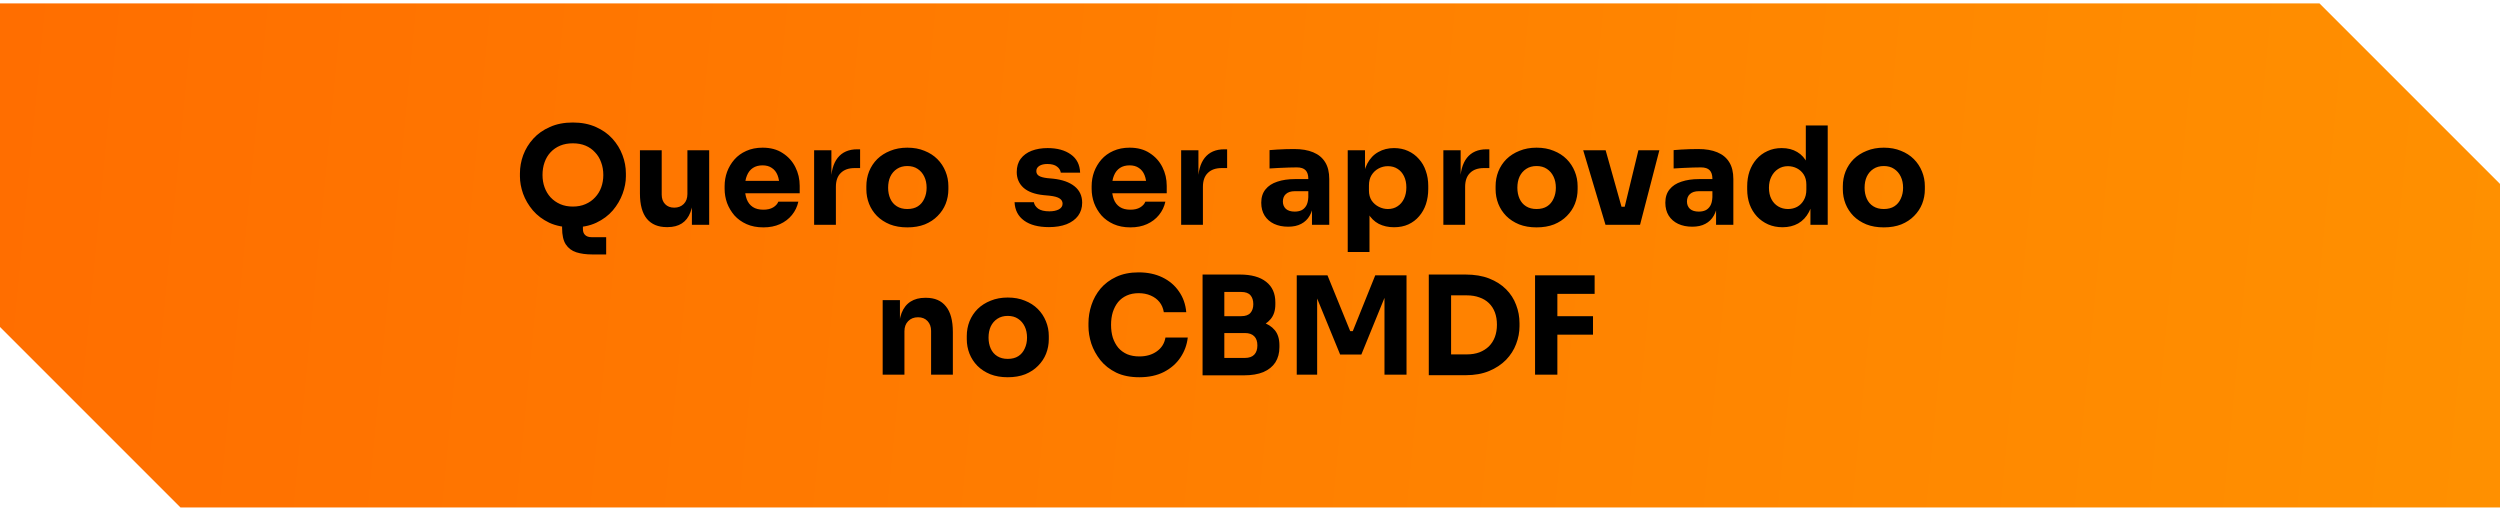<svg xmlns="http://www.w3.org/2000/svg" width="367" height="75" viewBox="0 0 367 75" fill="none"><path d="M340.5 0.5H0V48L26.5 74.5H367V27L340.5 0.5Z" fill="url(#paint0_linear_1_332)"></path><path d="M86.949 37.353C86.044 37.353 85.258 37.247 84.593 37.034C83.94 36.821 83.428 36.434 83.055 35.875C82.696 35.316 82.516 34.518 82.516 33.479V31.243H85.571V33.619C85.571 34.005 85.678 34.298 85.891 34.498C86.117 34.711 86.423 34.817 86.809 34.817H88.986V37.353H86.949ZM84.093 33.379C82.775 33.379 81.624 33.153 80.639 32.7C79.667 32.234 78.862 31.629 78.223 30.883C77.584 30.125 77.105 29.306 76.785 28.427C76.479 27.549 76.326 26.703 76.326 25.891V25.452C76.326 24.547 76.486 23.655 76.805 22.776C77.138 21.884 77.63 21.079 78.283 20.36C78.935 19.641 79.747 19.069 80.719 18.643C81.691 18.203 82.816 17.984 84.093 17.984C85.371 17.984 86.496 18.203 87.468 18.643C88.44 19.069 89.252 19.641 89.904 20.36C90.556 21.079 91.049 21.884 91.382 22.776C91.715 23.655 91.881 24.547 91.881 25.452V25.891C91.881 26.703 91.721 27.549 91.402 28.427C91.082 29.306 90.603 30.125 89.964 30.883C89.325 31.629 88.513 32.234 87.528 32.7C86.556 33.153 85.411 33.379 84.093 33.379ZM84.093 30.324C84.786 30.324 85.405 30.204 85.951 29.965C86.51 29.725 86.982 29.392 87.368 28.966C87.768 28.54 88.067 28.048 88.267 27.489C88.466 26.93 88.566 26.331 88.566 25.692C88.566 25.013 88.46 24.394 88.247 23.834C88.047 23.262 87.748 22.77 87.348 22.357C86.962 21.931 86.496 21.605 85.951 21.378C85.405 21.152 84.786 21.039 84.093 21.039C83.401 21.039 82.782 21.152 82.236 21.378C81.691 21.605 81.218 21.931 80.819 22.357C80.433 22.77 80.14 23.262 79.94 23.834C79.74 24.394 79.641 25.013 79.641 25.692C79.641 26.331 79.74 26.93 79.94 27.489C80.14 28.048 80.433 28.54 80.819 28.966C81.218 29.392 81.691 29.725 82.236 29.965C82.782 30.204 83.401 30.324 84.093 30.324ZM97.877 33.34C96.612 33.34 95.64 32.933 94.961 32.121C94.282 31.296 93.943 30.058 93.943 28.407V22.057H97.138V28.567C97.138 29.153 97.304 29.619 97.637 29.965C97.97 30.311 98.416 30.484 98.975 30.484C99.547 30.484 100.013 30.304 100.373 29.945C100.732 29.585 100.912 29.099 100.912 28.487V22.057H104.107V33H101.571V28.387H101.791C101.791 29.492 101.644 30.417 101.351 31.163C101.072 31.895 100.652 32.441 100.093 32.8C99.534 33.16 98.842 33.34 98.016 33.34H97.877ZM112.065 33.379C111.133 33.379 110.308 33.22 109.589 32.9C108.883 32.581 108.291 32.155 107.812 31.622C107.346 31.076 106.986 30.471 106.733 29.805C106.494 29.126 106.374 28.434 106.374 27.728V27.329C106.374 26.597 106.494 25.898 106.733 25.232C106.986 24.553 107.346 23.948 107.812 23.415C108.278 22.883 108.857 22.463 109.549 22.157C110.254 21.838 111.053 21.678 111.945 21.678C113.116 21.678 114.102 21.944 114.9 22.477C115.712 22.996 116.331 23.681 116.757 24.533C117.183 25.372 117.396 26.291 117.396 27.289V28.367H107.712V26.55H115.459L114.421 27.389C114.421 26.737 114.328 26.177 114.142 25.712C113.955 25.246 113.676 24.893 113.303 24.653C112.943 24.4 112.491 24.274 111.945 24.274C111.386 24.274 110.913 24.4 110.527 24.653C110.141 24.906 109.848 25.279 109.649 25.771C109.449 26.251 109.349 26.843 109.349 27.549C109.349 28.201 109.442 28.773 109.629 29.266C109.815 29.745 110.108 30.118 110.507 30.384C110.907 30.65 111.426 30.784 112.065 30.784C112.651 30.784 113.13 30.67 113.503 30.444C113.875 30.218 114.128 29.938 114.261 29.605H117.197C117.037 30.338 116.724 30.99 116.258 31.562C115.792 32.135 115.207 32.581 114.501 32.9C113.795 33.22 112.983 33.379 112.065 33.379ZM119.513 33V22.057H122.049V26.75H121.99C121.99 25.206 122.316 24.014 122.968 23.176C123.634 22.337 124.592 21.918 125.843 21.918H126.263V24.673H125.464C124.585 24.673 123.906 24.913 123.427 25.392C122.948 25.858 122.708 26.537 122.708 27.429V33H119.513ZM133.191 33.379C132.233 33.379 131.381 33.233 130.635 32.94C129.89 32.634 129.257 32.221 128.738 31.702C128.232 31.183 127.846 30.59 127.58 29.925C127.314 29.246 127.181 28.534 127.181 27.788V27.329C127.181 26.57 127.314 25.851 127.58 25.172C127.86 24.48 128.259 23.875 128.778 23.355C129.311 22.836 129.95 22.43 130.695 22.137C131.441 21.831 132.273 21.678 133.191 21.678C134.136 21.678 134.975 21.831 135.707 22.137C136.453 22.43 137.085 22.836 137.604 23.355C138.123 23.875 138.523 24.48 138.802 25.172C139.082 25.851 139.222 26.57 139.222 27.329V27.788C139.222 28.534 139.088 29.246 138.822 29.925C138.556 30.59 138.163 31.183 137.644 31.702C137.138 32.221 136.513 32.634 135.767 32.94C135.022 33.233 134.163 33.379 133.191 33.379ZM133.191 30.684C133.817 30.684 134.336 30.551 134.749 30.284C135.161 30.018 135.474 29.645 135.687 29.166C135.913 28.687 136.027 28.154 136.027 27.569C136.027 26.943 135.913 26.397 135.687 25.931C135.461 25.452 135.135 25.073 134.709 24.793C134.296 24.514 133.79 24.374 133.191 24.374C132.605 24.374 132.1 24.514 131.674 24.793C131.248 25.073 130.921 25.452 130.695 25.931C130.482 26.397 130.376 26.943 130.376 27.569C130.376 28.154 130.482 28.687 130.695 29.166C130.908 29.645 131.228 30.018 131.654 30.284C132.08 30.551 132.592 30.684 133.191 30.684ZM153.99 33.34C152.432 33.34 151.214 33.02 150.336 32.381C149.457 31.742 148.991 30.843 148.938 29.685H151.773C151.827 30.031 152.033 30.344 152.392 30.624C152.765 30.89 153.318 31.023 154.05 31.023C154.609 31.023 155.068 30.93 155.428 30.744C155.8 30.544 155.987 30.264 155.987 29.905C155.987 29.585 155.847 29.332 155.567 29.146C155.288 28.946 154.789 28.807 154.07 28.727L153.211 28.647C151.893 28.514 150.901 28.148 150.236 27.549C149.584 26.95 149.257 26.184 149.257 25.252C149.257 24.48 149.45 23.834 149.836 23.315C150.222 22.796 150.755 22.404 151.434 22.137C152.126 21.871 152.912 21.738 153.79 21.738C155.201 21.738 156.339 22.051 157.205 22.676C158.07 23.289 158.523 24.181 158.563 25.352H155.727C155.674 24.993 155.487 24.693 155.168 24.454C154.848 24.201 154.376 24.074 153.75 24.074C153.258 24.074 152.865 24.167 152.572 24.354C152.279 24.54 152.133 24.793 152.133 25.113C152.133 25.419 152.259 25.652 152.512 25.811C152.765 25.971 153.178 26.084 153.75 26.151L154.609 26.231C155.953 26.377 156.998 26.75 157.744 27.349C158.489 27.948 158.862 28.753 158.862 29.765C158.862 30.497 158.662 31.136 158.263 31.682C157.864 32.215 157.298 32.627 156.566 32.92C155.834 33.2 154.975 33.34 153.99 33.34ZM165.944 33.379C165.012 33.379 164.187 33.22 163.468 32.9C162.763 32.581 162.17 32.155 161.691 31.622C161.225 31.076 160.866 30.471 160.613 29.805C160.373 29.126 160.253 28.434 160.253 27.728V27.329C160.253 26.597 160.373 25.898 160.613 25.232C160.866 24.553 161.225 23.948 161.691 23.415C162.157 22.883 162.736 22.463 163.428 22.157C164.134 21.838 164.932 21.678 165.824 21.678C166.996 21.678 167.981 21.944 168.78 22.477C169.592 22.996 170.211 23.681 170.637 24.533C171.063 25.372 171.276 26.291 171.276 27.289V28.367H161.591V26.55H169.339L168.3 27.389C168.3 26.737 168.207 26.177 168.021 25.712C167.834 25.246 167.555 24.893 167.182 24.653C166.823 24.4 166.37 24.274 165.824 24.274C165.265 24.274 164.793 24.4 164.407 24.653C164.021 24.906 163.728 25.279 163.528 25.771C163.328 26.251 163.228 26.843 163.228 27.549C163.228 28.201 163.322 28.773 163.508 29.266C163.694 29.745 163.987 30.118 164.387 30.384C164.786 30.65 165.305 30.784 165.944 30.784C166.53 30.784 167.009 30.67 167.382 30.444C167.755 30.218 168.008 29.938 168.141 29.605H171.076C170.916 30.338 170.603 30.99 170.138 31.562C169.672 32.135 169.086 32.581 168.38 32.9C167.675 33.22 166.863 33.379 165.944 33.379ZM173.393 33V22.057H175.929V26.75H175.869C175.869 25.206 176.195 24.014 176.847 23.176C177.513 22.337 178.471 21.918 179.723 21.918H180.142V24.673H179.343C178.465 24.673 177.786 24.913 177.307 25.392C176.827 25.858 176.588 26.537 176.588 27.429V33H173.393ZM192.599 33V29.765H192.06V26.251C192.06 25.692 191.927 25.272 191.661 24.993C191.395 24.713 190.969 24.573 190.383 24.573C190.09 24.573 189.704 24.58 189.225 24.593C188.746 24.607 188.253 24.627 187.747 24.653C187.241 24.68 186.782 24.706 186.369 24.733V22.037C186.676 22.011 187.035 21.984 187.448 21.957C187.86 21.931 188.286 21.911 188.726 21.898C189.165 21.884 189.578 21.878 189.964 21.878C191.082 21.878 192.02 22.037 192.779 22.357C193.551 22.676 194.137 23.162 194.536 23.815C194.936 24.454 195.135 25.279 195.135 26.291V33H192.599ZM189.105 33.28C188.32 33.28 187.627 33.14 187.028 32.86C186.443 32.581 185.983 32.181 185.651 31.662C185.318 31.13 185.151 30.497 185.151 29.765C185.151 28.966 185.358 28.314 185.77 27.808C186.183 27.289 186.762 26.91 187.508 26.67C188.253 26.417 189.112 26.291 190.083 26.291H192.42V28.068H190.064C189.504 28.068 189.072 28.208 188.766 28.487C188.473 28.753 188.326 29.119 188.326 29.585C188.326 30.025 188.473 30.384 188.766 30.664C189.072 30.93 189.504 31.063 190.064 31.063C190.423 31.063 190.742 31.003 191.022 30.883C191.315 30.75 191.554 30.531 191.741 30.224C191.927 29.918 192.034 29.492 192.06 28.946L192.819 29.745C192.753 30.504 192.566 31.143 192.26 31.662C191.967 32.181 191.554 32.581 191.022 32.86C190.503 33.14 189.864 33.28 189.105 33.28ZM197.846 36.994V22.057H200.382V26.79L200.043 26.77C200.096 25.678 200.322 24.76 200.722 24.014C201.121 23.256 201.66 22.69 202.339 22.317C203.018 21.931 203.783 21.738 204.635 21.738C205.394 21.738 206.08 21.878 206.692 22.157C207.318 22.437 207.85 22.829 208.29 23.335C208.742 23.828 209.082 24.414 209.308 25.093C209.548 25.758 209.667 26.49 209.667 27.289V27.748C209.667 28.534 209.554 29.273 209.328 29.965C209.102 30.644 208.769 31.236 208.33 31.742C207.904 32.248 207.378 32.647 206.752 32.94C206.14 33.22 205.434 33.359 204.635 33.359C203.81 33.359 203.065 33.193 202.399 32.86C201.747 32.514 201.221 31.995 200.821 31.303C200.422 30.597 200.202 29.705 200.162 28.627L201.041 29.825V36.994H197.846ZM203.737 30.684C204.283 30.684 204.755 30.551 205.155 30.284C205.567 30.018 205.887 29.645 206.113 29.166C206.339 28.687 206.453 28.134 206.453 27.509C206.453 26.883 206.339 26.337 206.113 25.871C205.887 25.405 205.574 25.046 205.175 24.793C204.775 24.527 204.296 24.394 203.737 24.394C203.258 24.394 202.805 24.507 202.379 24.733C201.953 24.959 201.607 25.286 201.341 25.712C201.088 26.124 200.961 26.63 200.961 27.229V27.968C200.961 28.54 201.094 29.033 201.361 29.446C201.64 29.845 201.993 30.151 202.419 30.364C202.845 30.577 203.284 30.684 203.737 30.684ZM211.886 33V22.057H214.422V26.75H214.362C214.362 25.206 214.689 24.014 215.341 23.176C216.006 22.337 216.965 21.918 218.216 21.918H218.636V24.673H217.837C216.958 24.673 216.279 24.913 215.8 25.392C215.321 25.858 215.081 26.537 215.081 27.429V33H211.886ZM225.564 33.379C224.606 33.379 223.754 33.233 223.008 32.94C222.263 32.634 221.63 32.221 221.111 31.702C220.605 31.183 220.219 30.59 219.953 29.925C219.687 29.246 219.554 28.534 219.554 27.788V27.329C219.554 26.57 219.687 25.851 219.953 25.172C220.232 24.48 220.632 23.875 221.151 23.355C221.684 22.836 222.323 22.43 223.068 22.137C223.813 21.831 224.645 21.678 225.564 21.678C226.509 21.678 227.348 21.831 228.08 22.137C228.826 22.43 229.458 22.836 229.977 23.355C230.496 23.875 230.896 24.48 231.175 25.172C231.455 25.851 231.594 26.57 231.594 27.329V27.788C231.594 28.534 231.461 29.246 231.195 29.925C230.929 30.59 230.536 31.183 230.017 31.702C229.511 32.221 228.885 32.634 228.14 32.94C227.394 33.233 226.536 33.379 225.564 33.379ZM225.564 30.684C226.19 30.684 226.709 30.551 227.122 30.284C227.534 30.018 227.847 29.645 228.06 29.166C228.286 28.687 228.4 28.154 228.4 27.569C228.4 26.943 228.286 26.397 228.06 25.931C227.834 25.452 227.508 25.073 227.082 24.793C226.669 24.514 226.163 24.374 225.564 24.374C224.978 24.374 224.472 24.514 224.046 24.793C223.62 25.073 223.294 25.452 223.068 25.931C222.855 26.397 222.749 26.943 222.749 27.569C222.749 28.154 222.855 28.687 223.068 29.166C223.281 29.645 223.6 30.018 224.026 30.284C224.452 30.551 224.965 30.684 225.564 30.684ZM235.687 33L232.413 22.057H235.707L238.782 33H235.687ZM236.686 33V30.344H239.901V33H236.686ZM237.864 33L240.52 22.057H243.595L240.759 33H237.864ZM251.919 33V29.765H251.38V26.251C251.38 25.692 251.247 25.272 250.981 24.993C250.715 24.713 250.289 24.573 249.703 24.573C249.41 24.573 249.024 24.58 248.545 24.593C248.066 24.607 247.573 24.627 247.067 24.653C246.561 24.68 246.102 24.706 245.689 24.733V22.037C245.995 22.011 246.355 21.984 246.768 21.957C247.18 21.931 247.606 21.911 248.046 21.898C248.485 21.884 248.898 21.878 249.284 21.878C250.402 21.878 251.34 22.037 252.099 22.357C252.871 22.676 253.457 23.162 253.856 23.815C254.256 24.454 254.455 25.279 254.455 26.291V33H251.919ZM248.425 33.28C247.64 33.28 246.947 33.14 246.348 32.86C245.763 32.581 245.303 32.181 244.97 31.662C244.638 31.13 244.471 30.497 244.471 29.765C244.471 28.966 244.678 28.314 245.09 27.808C245.503 27.289 246.082 26.91 246.827 26.67C247.573 26.417 248.432 26.291 249.403 26.291H251.74V28.068H249.383C248.824 28.068 248.392 28.208 248.085 28.487C247.793 28.753 247.646 29.119 247.646 29.585C247.646 30.025 247.793 30.384 248.085 30.664C248.392 30.93 248.824 31.063 249.383 31.063C249.743 31.063 250.062 31.003 250.342 30.883C250.635 30.75 250.874 30.531 251.061 30.224C251.247 29.918 251.354 29.492 251.38 28.946L252.139 29.745C252.072 30.504 251.886 31.143 251.58 31.662C251.287 32.181 250.874 32.581 250.342 32.86C249.823 33.14 249.184 33.28 248.425 33.28ZM261.679 33.359C260.907 33.359 260.201 33.22 259.562 32.94C258.937 32.66 258.391 32.275 257.925 31.782C257.459 31.276 257.099 30.684 256.847 30.005C256.607 29.326 256.487 28.594 256.487 27.808V27.349C256.487 26.564 256.6 25.831 256.827 25.152C257.066 24.474 257.406 23.881 257.845 23.375C258.298 22.856 258.837 22.457 259.462 22.177C260.088 21.884 260.787 21.738 261.559 21.738C262.438 21.738 263.196 21.931 263.835 22.317C264.474 22.69 264.974 23.249 265.333 23.994C265.693 24.727 265.892 25.632 265.932 26.71L265.093 25.931V18.423H268.308V33H265.772V28.467H266.212C266.172 29.506 265.952 30.391 265.553 31.123C265.167 31.855 264.641 32.414 263.975 32.8C263.31 33.173 262.544 33.359 261.679 33.359ZM262.478 30.684C262.97 30.684 263.416 30.577 263.816 30.364C264.228 30.138 264.554 29.812 264.794 29.386C265.047 28.96 265.173 28.447 265.173 27.848V27.109C265.173 26.524 265.047 26.031 264.794 25.632C264.541 25.232 264.208 24.926 263.796 24.713C263.383 24.5 262.937 24.394 262.458 24.394C261.925 24.394 261.446 24.533 261.02 24.813C260.607 25.079 260.281 25.452 260.041 25.931C259.802 26.397 259.682 26.943 259.682 27.569C259.682 28.208 259.802 28.76 260.041 29.226C260.281 29.692 260.614 30.051 261.04 30.304C261.466 30.557 261.945 30.684 262.478 30.684ZM276.538 33.379C275.579 33.379 274.727 33.233 273.982 32.94C273.236 32.634 272.604 32.221 272.085 31.702C271.579 31.183 271.193 30.59 270.927 29.925C270.66 29.246 270.527 28.534 270.527 27.788V27.329C270.527 26.57 270.66 25.851 270.927 25.172C271.206 24.48 271.606 23.875 272.125 23.355C272.657 22.836 273.296 22.43 274.042 22.137C274.787 21.831 275.619 21.678 276.538 21.678C277.483 21.678 278.322 21.831 279.054 22.137C279.799 22.43 280.432 22.836 280.951 23.355C281.47 23.875 281.869 24.48 282.149 25.172C282.428 25.851 282.568 26.57 282.568 27.329V27.788C282.568 28.534 282.435 29.246 282.169 29.925C281.903 30.59 281.51 31.183 280.991 31.702C280.485 32.221 279.859 32.634 279.114 32.94C278.368 33.233 277.51 33.379 276.538 33.379ZM276.538 30.684C277.163 30.684 277.683 30.551 278.095 30.284C278.508 30.018 278.821 29.645 279.034 29.166C279.26 28.687 279.373 28.154 279.373 27.569C279.373 26.943 279.26 26.397 279.034 25.931C278.808 25.452 278.481 25.073 278.055 24.793C277.643 24.514 277.137 24.374 276.538 24.374C275.952 24.374 275.446 24.514 275.02 24.793C274.594 25.073 274.268 25.452 274.042 25.931C273.829 26.397 273.722 26.943 273.722 27.569C273.722 28.154 273.829 28.687 274.042 29.166C274.255 29.645 274.574 30.018 275 30.284C275.426 30.551 275.939 30.684 276.538 30.684ZM129.576 55V44.057H132.112V48.75H131.932C131.932 47.632 132.072 46.7 132.351 45.954C132.644 45.209 133.083 44.65 133.669 44.277C134.255 43.904 134.967 43.718 135.806 43.718H135.946C137.223 43.718 138.195 44.137 138.861 44.976C139.54 45.801 139.879 47.059 139.879 48.75V55H136.684V48.57C136.684 47.984 136.511 47.505 136.165 47.133C135.819 46.76 135.353 46.573 134.767 46.573C134.168 46.573 133.682 46.766 133.31 47.153C132.95 47.525 132.771 48.018 132.771 48.63V55H129.576ZM147.933 55.379C146.975 55.379 146.123 55.233 145.377 54.94C144.632 54.634 144 54.221 143.48 53.702C142.975 53.183 142.589 52.59 142.322 51.925C142.056 51.246 141.923 50.534 141.923 49.788V49.329C141.923 48.57 142.056 47.851 142.322 47.172C142.602 46.48 143.001 45.874 143.52 45.355C144.053 44.836 144.692 44.43 145.437 44.137C146.183 43.831 147.015 43.678 147.933 43.678C148.879 43.678 149.717 43.831 150.449 44.137C151.195 44.43 151.827 44.836 152.346 45.355C152.866 45.874 153.265 46.48 153.544 47.172C153.824 47.851 153.964 48.57 153.964 49.329V49.788C153.964 50.534 153.831 51.246 153.564 51.925C153.298 52.59 152.905 53.183 152.386 53.702C151.88 54.221 151.255 54.634 150.509 54.94C149.764 55.233 148.905 55.379 147.933 55.379ZM147.933 52.684C148.559 52.684 149.078 52.551 149.491 52.284C149.904 52.018 150.216 51.645 150.429 51.166C150.656 50.687 150.769 50.154 150.769 49.569C150.769 48.943 150.656 48.397 150.429 47.931C150.203 47.452 149.877 47.073 149.451 46.793C149.038 46.514 148.532 46.374 147.933 46.374C147.348 46.374 146.842 46.514 146.416 46.793C145.99 47.073 145.664 47.452 145.437 47.931C145.224 48.397 145.118 48.943 145.118 49.569C145.118 50.154 145.224 50.687 145.437 51.166C145.65 51.645 145.97 52.018 146.396 52.284C146.822 52.551 147.334 52.684 147.933 52.684ZM167.255 55.379C165.937 55.379 164.806 55.153 163.861 54.7C162.915 54.234 162.143 53.629 161.544 52.883C160.945 52.125 160.499 51.312 160.206 50.447C159.927 49.569 159.787 48.717 159.787 47.891V47.452C159.787 46.547 159.933 45.655 160.226 44.776C160.519 43.884 160.965 43.079 161.564 42.36C162.177 41.641 162.942 41.069 163.861 40.643C164.792 40.203 165.891 39.984 167.155 39.984C168.473 39.984 169.638 40.23 170.65 40.723C171.662 41.215 172.467 41.901 173.066 42.779C173.678 43.645 174.038 44.663 174.144 45.834H170.849C170.756 45.249 170.543 44.75 170.21 44.337C169.878 43.924 169.445 43.605 168.913 43.378C168.393 43.152 167.808 43.039 167.155 43.039C166.503 43.039 165.924 43.152 165.418 43.378C164.912 43.605 164.486 43.924 164.14 44.337C163.807 44.75 163.548 45.242 163.361 45.815C163.188 46.374 163.102 46.999 163.102 47.692C163.102 48.37 163.188 48.996 163.361 49.569C163.548 50.128 163.814 50.62 164.16 51.046C164.52 51.459 164.959 51.778 165.478 52.005C165.997 52.218 166.59 52.324 167.255 52.324C168.267 52.324 169.119 52.078 169.811 51.585C170.517 51.093 170.943 50.414 171.089 49.549H174.364C174.244 50.614 173.885 51.592 173.286 52.484C172.7 53.363 171.894 54.068 170.869 54.601C169.858 55.12 168.653 55.379 167.255 55.379ZM179.332 55.1V52.544H182.747C183.359 52.544 183.818 52.384 184.124 52.065C184.431 51.745 184.584 51.293 184.584 50.707C184.584 50.121 184.431 49.675 184.124 49.369C183.818 49.049 183.359 48.89 182.747 48.89H179.332V46.913H182.587C183.599 46.913 184.497 47.039 185.283 47.292C186.068 47.532 186.687 47.925 187.14 48.47C187.592 49.016 187.819 49.755 187.819 50.687V50.966C187.819 51.832 187.619 52.577 187.22 53.203C186.82 53.815 186.234 54.288 185.462 54.621C184.69 54.94 183.732 55.1 182.587 55.1H179.332ZM176.537 55.1V40.303H179.731V55.1H176.537ZM179.332 48.37V46.414H182.208C182.833 46.414 183.286 46.254 183.565 45.934C183.845 45.615 183.985 45.189 183.985 44.656C183.985 44.097 183.845 43.658 183.565 43.339C183.286 43.019 182.833 42.859 182.208 42.859H179.332V40.303H182.008C183.685 40.303 184.97 40.656 185.862 41.362C186.767 42.067 187.22 43.072 187.22 44.377V44.676C187.22 45.582 186.987 46.307 186.521 46.853C186.068 47.399 185.449 47.791 184.664 48.031C183.892 48.257 183.006 48.37 182.008 48.37H179.332ZM190.362 55V40.423H194.875L198.21 48.61H198.589L201.884 40.423H206.477V55H203.242V42.56L203.701 42.6L199.847 52.045H196.732L192.858 42.6L193.358 42.56V55H190.362ZM212.621 55.08V52.025H215.337C216.016 52.025 216.628 51.925 217.174 51.725C217.72 51.512 218.185 51.219 218.572 50.847C218.958 50.461 219.25 50.001 219.45 49.469C219.65 48.923 219.75 48.324 219.75 47.672C219.75 46.993 219.65 46.387 219.45 45.855C219.25 45.322 218.958 44.869 218.572 44.497C218.185 44.124 217.72 43.844 217.174 43.658C216.628 43.458 216.016 43.358 215.337 43.358H212.621V40.303H215.157C216.475 40.303 217.626 40.496 218.611 40.882C219.597 41.269 220.422 41.794 221.088 42.46C221.753 43.126 222.246 43.891 222.565 44.756C222.898 45.608 223.064 46.507 223.064 47.452V47.891C223.064 48.77 222.898 49.642 222.565 50.507C222.246 51.359 221.753 52.131 221.088 52.824C220.422 53.502 219.597 54.048 218.611 54.461C217.626 54.873 216.475 55.08 215.157 55.08H212.621ZM209.746 55.08V40.303H213.02V55.08H209.746ZM225.346 55V40.423H228.621V55H225.346ZM228.221 49.129V46.414H233.852V49.129H228.221ZM228.221 43.139V40.423H234.092V43.139H228.221Z" fill="black"></path><defs><linearGradient id="paint0_linear_1_332" x1="-1.78743e-06" y1="13" x2="367" y2="48.5" gradientUnits="userSpaceOnUse"><stop stop-color="#FF6E00"></stop><stop offset="1" stop-color="#FF9000"></stop></linearGradient></defs></svg>